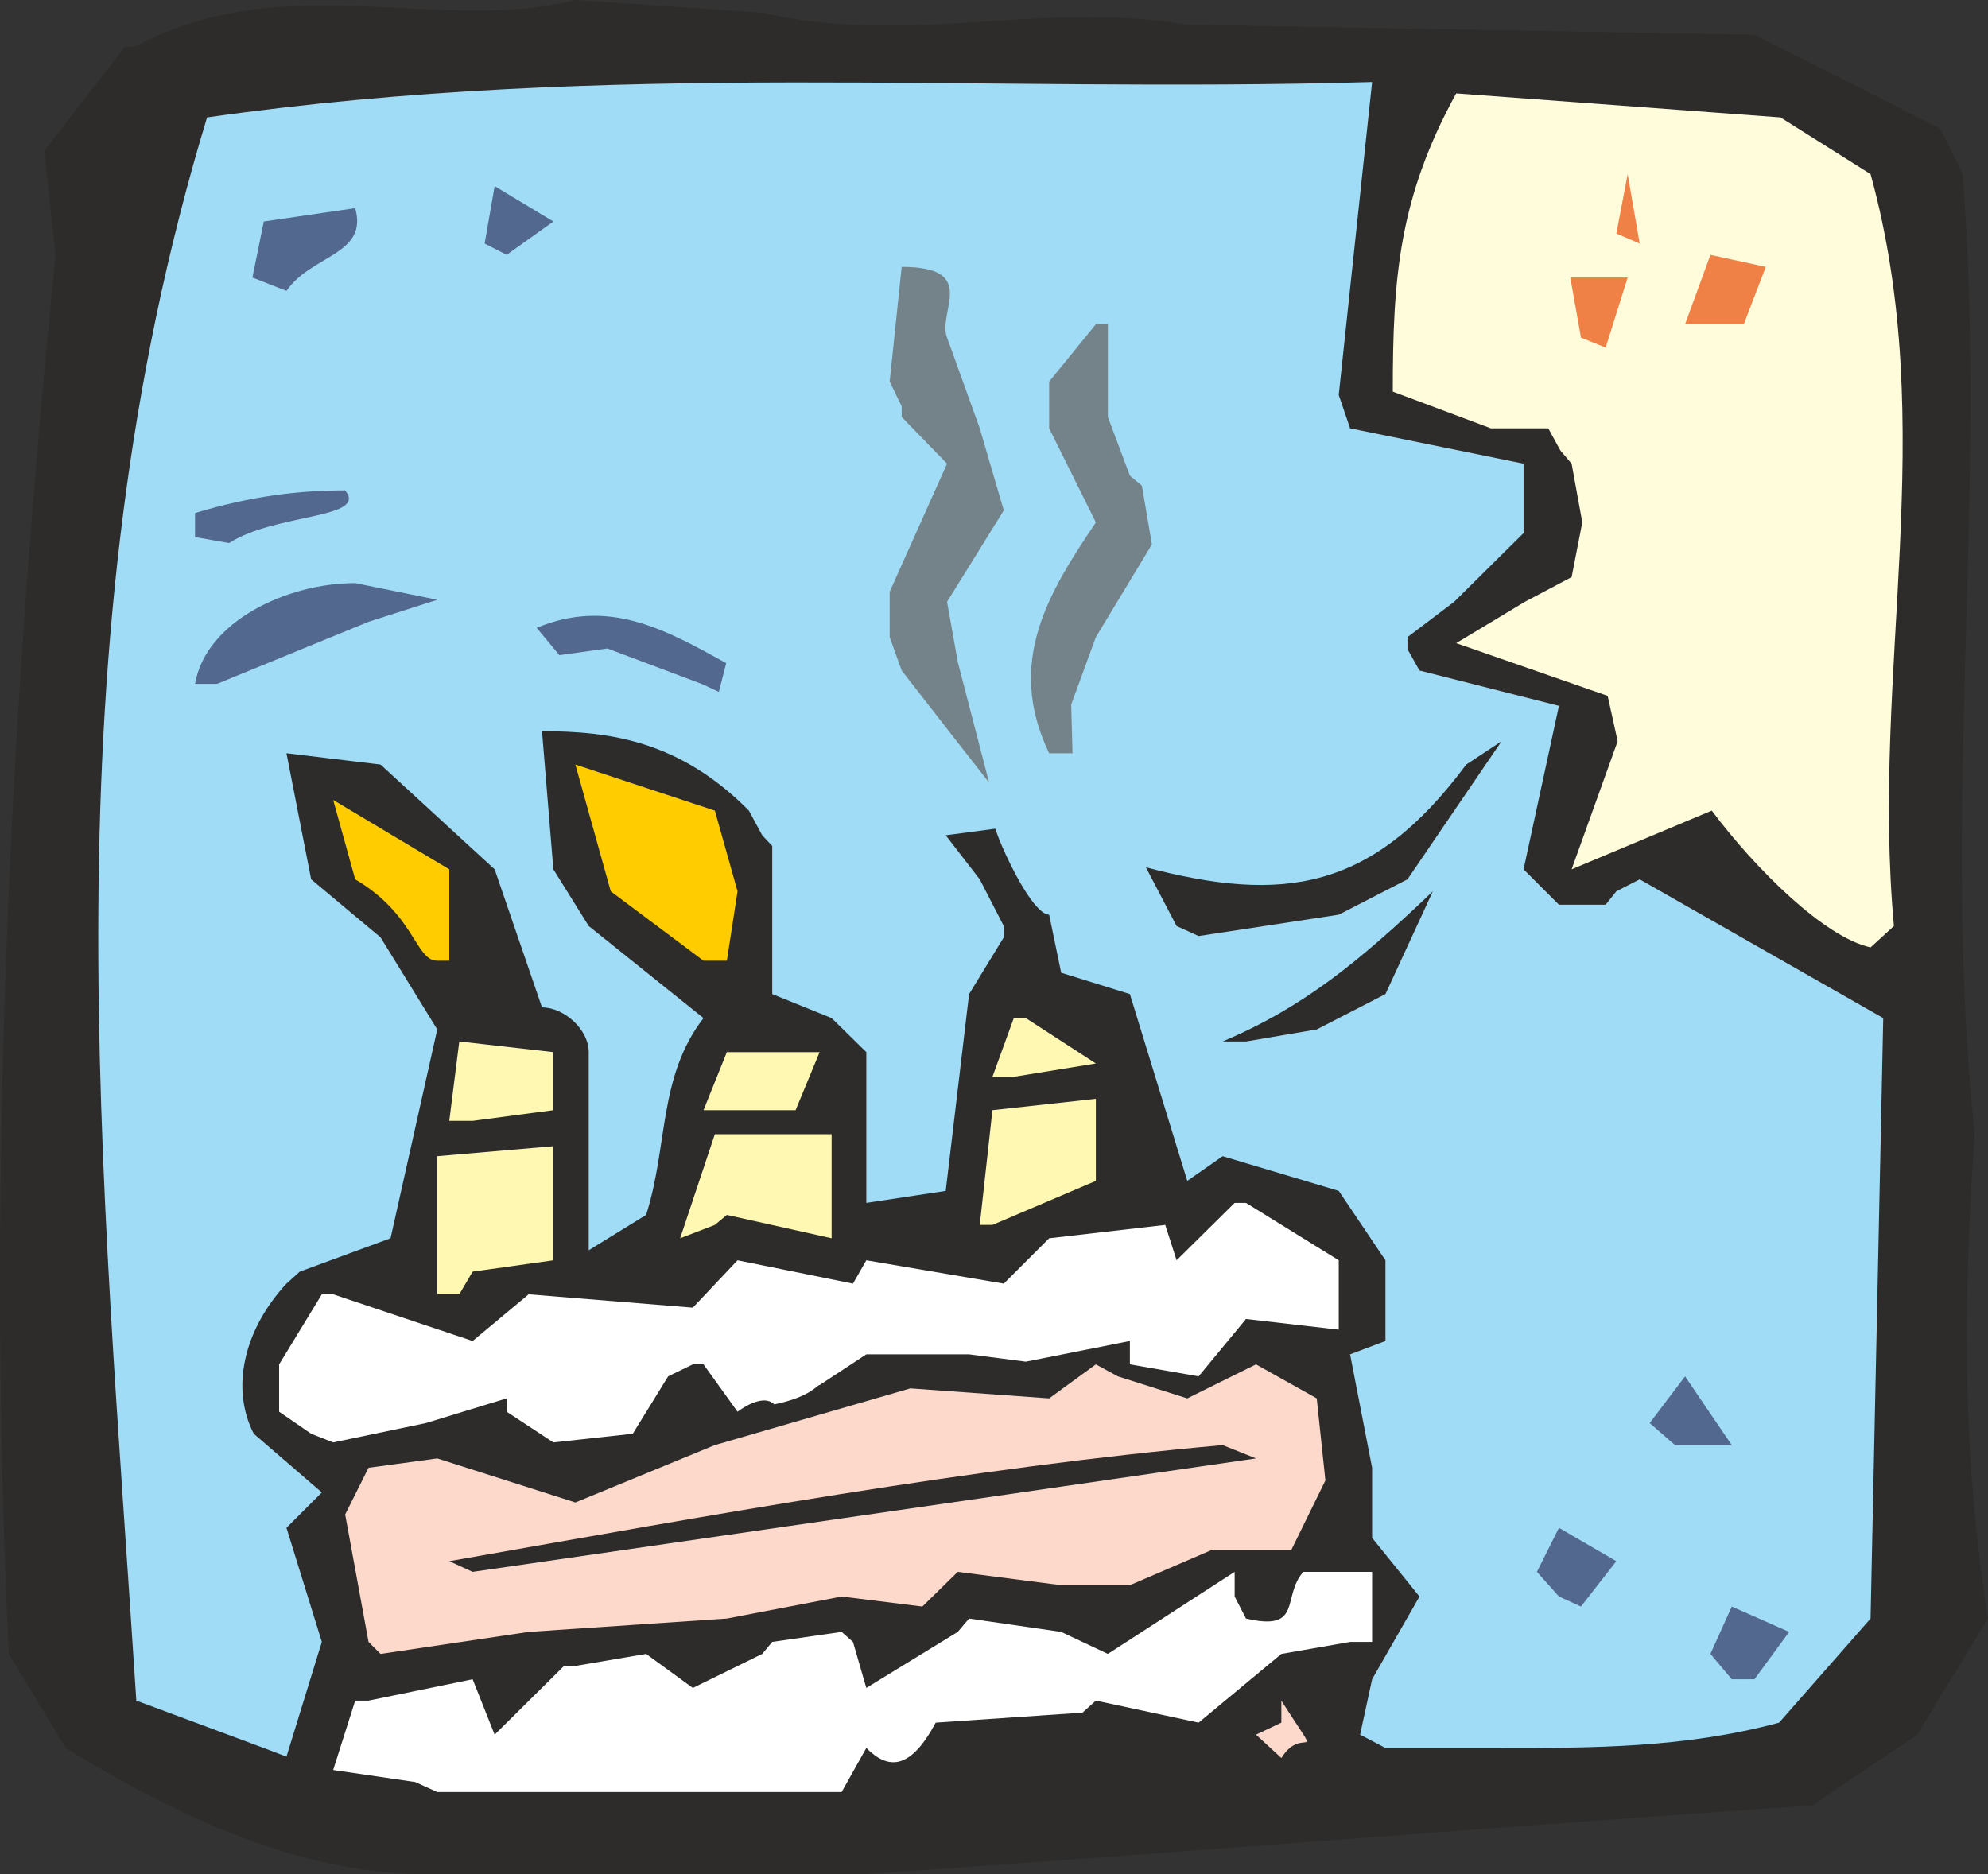 <svg height="269.664" viewBox="0 0 214.51 202.248" width="286.013" xmlns="http://www.w3.org/2000/svg"><rect x="0" y="0" width="214.51" height="202.248" fill="#333333" stroke="none"/><path style="fill:#2d2c2b" d="M237.086 523.905c-12.384 0-24.912-5.04-38.88-13.608l-6.12-10.152c-2.448-49.968 0-101.016 5.04-150.984l-1.224-11.232 8.712-11.232h1.08c16.344-8.712 32.616-1.296 47.52-5.04l20.16 1.368c15.984 3.672 29.808-1.368 45.864 1.296l61.2 1.08 20.088 10.152 2.376 4.896c2.736 34.92-2.376 68.688 1.296 103.608-1.296 18.72-1.296 34.992 1.44 52.272l-7.632 12.528-11.304 7.632c-34.848 2.376-67.464 5.04-102.096 7.416h-45z" transform="translate(-191.128 -321.657)"/><path style="fill:#fff" d="m235.934 513.969-8.856-1.296 2.376-7.488h1.44l11.232-2.304 2.376 5.976 7.488-7.416h1.224l7.632-1.296 5.04 3.672 7.488-3.672 1.08-1.296 7.488-1.08 1.224 1.08 1.44 4.968 9.864-6.048 1.224-1.44 9.936 1.44 5.04 2.376 13.68-8.856v2.664l1.224 2.376c6.192 1.44 3.816-2.376 6.192-5.04h7.416v7.56h-2.376l-7.416 1.296-8.928 7.416-11.088-2.376-1.44 1.296-15.84 1.08c-2.736 5.112-5.112 5.112-7.488 2.736l-2.664 4.752H238.31z" transform="translate(-191.128 -321.657)"/><path style="fill:#a0dcf5" d="m219.59 510.297-13.752-5.112c-3.672-57.528-9.792-113.472 7.632-170.856 43.56-6.192 83.376-2.592 125.712-3.816l-3.6 33.768 1.224 3.6 18.72 3.816v7.488l-7.488 7.416-5.04 3.816v1.296l1.296 2.304 15.048 3.816-3.816 17.64 3.816 3.816h5.04l1.152-1.44 2.52-1.296 26.28 14.976-1.368 64.8-9.864 11.232c-10.152 2.736-20.088 2.736-29.952 2.736h-12.528l-2.736-1.44 1.296-5.976 5.112-8.928-5.112-6.336v-7.56l-2.376-12.24 3.816-1.44v-8.712l-5.04-7.488-12.528-3.744-3.816 2.664-6.192-20.16-7.416-2.304-1.296-6.264c-2.52 0-8.136-13.968-5.184-9.36l-5.976.792 3.672 4.752 2.592 5.04v1.224l-3.744 6.12-2.52 21.24-8.568 1.296V435.2l-3.744-3.672-6.408-2.592v-15.984l-1.08-1.152-1.44-2.664c-7.416-7.488-14.904-8.568-22.32-8.568l1.224 14.904 3.816 6.12 12.384 9.936c-4.896 6.336-3.816 13.824-6.192 21.24l-6.192 3.816V435.2c0-2.448-2.664-4.824-5.04-4.824l-5.112-14.904-12.312-11.304-10.152-1.224 2.664 13.608 7.488 6.264 6.12 9.936-5.04 22.536-9.792 3.6-1.44 1.296c-4.608 4.968-6.048 11.304-3.528 16.2l7.344 6.336-3.816 3.816 3.816 12.312-3.816 12.384z" transform="translate(-191.128 -321.657)"/><path style="fill:#fcd9cb" d="m326.654 508.857 2.736-1.296v-2.376c4.752 7.488 2.376 2.376 0 6.192z" transform="translate(-191.128 -321.657)"/><path style="fill:#53688e" d="m377.99 502.88-2.304-2.735 2.304-5.112 6.192 2.736-3.744 5.112z" transform="translate(-191.128 -321.657)"/><path style="fill:#fcd9cb" d="m230.894 498.849-2.52-13.752 2.52-5.04 7.416-1.008 14.904 4.752 15.048-6.192 21.096-6.12 14.976 1.08 5.04-3.672 2.376 1.296 7.488 2.376 7.416-3.672 6.552 3.672.936 8.856-3.672 7.488h-8.568l-8.856 3.816h-7.416l-11.16-1.44-3.816 3.744-8.712-1.08-12.384 2.376-21.384 1.44-15.984 2.376z" transform="translate(-191.128 -321.657)"/><path style="fill:#53688e" d="m359.342 493.953-2.376-2.664 2.376-4.752 6.192 3.6-3.816 4.896z" transform="translate(-191.128 -321.657)"/><path style="fill:#2d2c2b" d="M239.606 490.137c28.656-5.04 56.088-10.08 83.448-12.528l3.6 1.44-84.528 12.24z" transform="translate(-191.128 -321.657)"/><path style="fill:#53688e" d="m371.87 477.609-2.736-2.376 3.816-5.04 5.04 7.416h-2.304z" transform="translate(-191.128 -321.657)"/><path style="fill:#fff" d="m224.702 476.385-3.456-2.376v-5.112l4.608-7.56h1.224l15.048 5.04 6.048-5.04 17.712 1.44 4.824-5.112 12.456 2.52 1.44-2.52 14.832 2.52 4.896-4.896 12.528-1.44 1.224 3.816 6.264-6.192h1.224l10.008 6.192v7.488L325.574 464l-5.112 6.192-7.416-1.296v-2.52l-11.232 2.232-6.12-.792h-11.088l-5.04 3.312c-.288 0-1.008 1.296-4.896 2.088-1.296-1.296-3.96.792-3.96.792l-3.672-5.112h-1.152l-2.664 1.296-3.816 6.192-8.568.936-5.04-3.312v-1.44l-8.712 2.664-10.008 2.088z" transform="translate(-191.128 -321.657)"/><path style="fill:#fff8b3" d="M238.31 461.337v-14.904l12.528-1.08v12.312l-8.712 1.224-1.44 2.448zm26.208-6.048 3.744-11.232h12.6v11.232l-11.304-2.52-1.296 1.08zm32.328-1.44 1.368-12.384 11.16-1.224v8.856l-11.16 4.752zm-57.24-11.232 1.08-8.568 10.152 1.152v6.264l-8.712 1.152zm27.432-1.152 2.52-6.264h10.008l-2.592 6.264h-7.416zm31.176-3.6 2.304-6.336h1.296l7.56 4.896-8.856 1.44z" transform="translate(-191.128 -321.657)"/><path style="fill:#2d2c2b" d="M323.054 434.049c8.712-3.672 14.832-8.712 22.68-16.2l-5.112 11.088-7.416 3.816-7.632 1.296z" transform="translate(-191.128 -321.657)"/><path style="fill:#fc0" d="M238.31 425.337c-2.376 0-2.376-4.968-8.856-8.784l-2.376-8.568 12.528 7.488v9.864zm28.728 0-10.008-7.488-3.816-13.68 15.048 4.968 2.448 8.712-1.152 7.488z" transform="translate(-191.128 -321.657)"/><path style="fill:#fffcdc" d="M392.966 423.897c-4.968-1.08-12.384-8.424-17.136-14.76l-15.12 6.336 4.968-13.824-1.08-4.896-16.344-5.688 7.416-4.464 5.04-2.664 1.152-5.904-1.152-6.336-1.224-1.44-1.296-2.376h-6.192l-10.584-3.96c0-12.312.648-20.88 6.84-32.184l34.992 2.592 9.72 6.12c7.56 27.432 0 53.568 2.52 81.144z" transform="translate(-191.128 -321.657)"/><path style="fill:#2d2c2b" d="m318.086 421.593-3.312-6.336c14.76 3.888 24.408 2.592 34.56-11.088l3.816-2.52-10.152 14.904-7.416 3.816-15.12 2.304z" transform="translate(-191.128 -321.657)"/><path style="fill:#748389" d="M304.334 402.945c-4.752-9.864 0-17.424 5.04-24.912l-5.04-10.152v-5.04l5.04-6.192h1.296v10.008l2.376 6.336 1.296 1.08 1.08 6.336-6.048 10.008-2.664 7.272.144 5.256zm-10.368-1.8-5.544-7.128-1.296-3.6v-4.896l6.192-13.824-4.896-5.04v-1.152l-1.296-2.664 1.296-12.384c8.424 0 3.816 4.896 4.896 7.632l3.528 9.792 2.592 8.856-6.12 9.864 1.152 6.48 3.384 13.032z" transform="translate(-191.128 -321.657)"/><path style="fill:#53688e" d="M212.174 395.457c1.152-6.696 9.864-10.872 17.28-10.872l8.856 1.8-7.416 2.376-16.344 6.696zm54.648 0-10.152-3.816-5.184.72-2.448-2.952c7.632-3.168 13.608 0 20.448 3.816l-.792 3.096zm-54.648-15.84v-2.592c6.192-1.872 11.304-2.448 16.2-2.448 2.52 3.096-7.488 2.448-12.528 5.688z" transform="translate(-191.128 -321.657)"/><path style="fill:#f08146" d="m361.718 358.089-1.152-6.48h6.192l-2.376 7.56zm15.048-1.44h-3.816l2.736-7.488 5.976 1.296-2.376 6.192z" transform="translate(-191.128 -321.657)"/><path style="fill:#53688e" d="m218.366 351.609 1.224-6.048 9.864-1.44c1.44 5.04-4.752 5.04-7.416 8.928zm25.056-3.672 1.08-6.192 6.336 3.816-5.04 3.6z" transform="translate(-191.128 -321.657)"/><path style="fill:#f08146" d="m365.534 346.857 1.224-6.408 1.296 7.488z" transform="translate(-191.128 -321.657)"/></svg>
